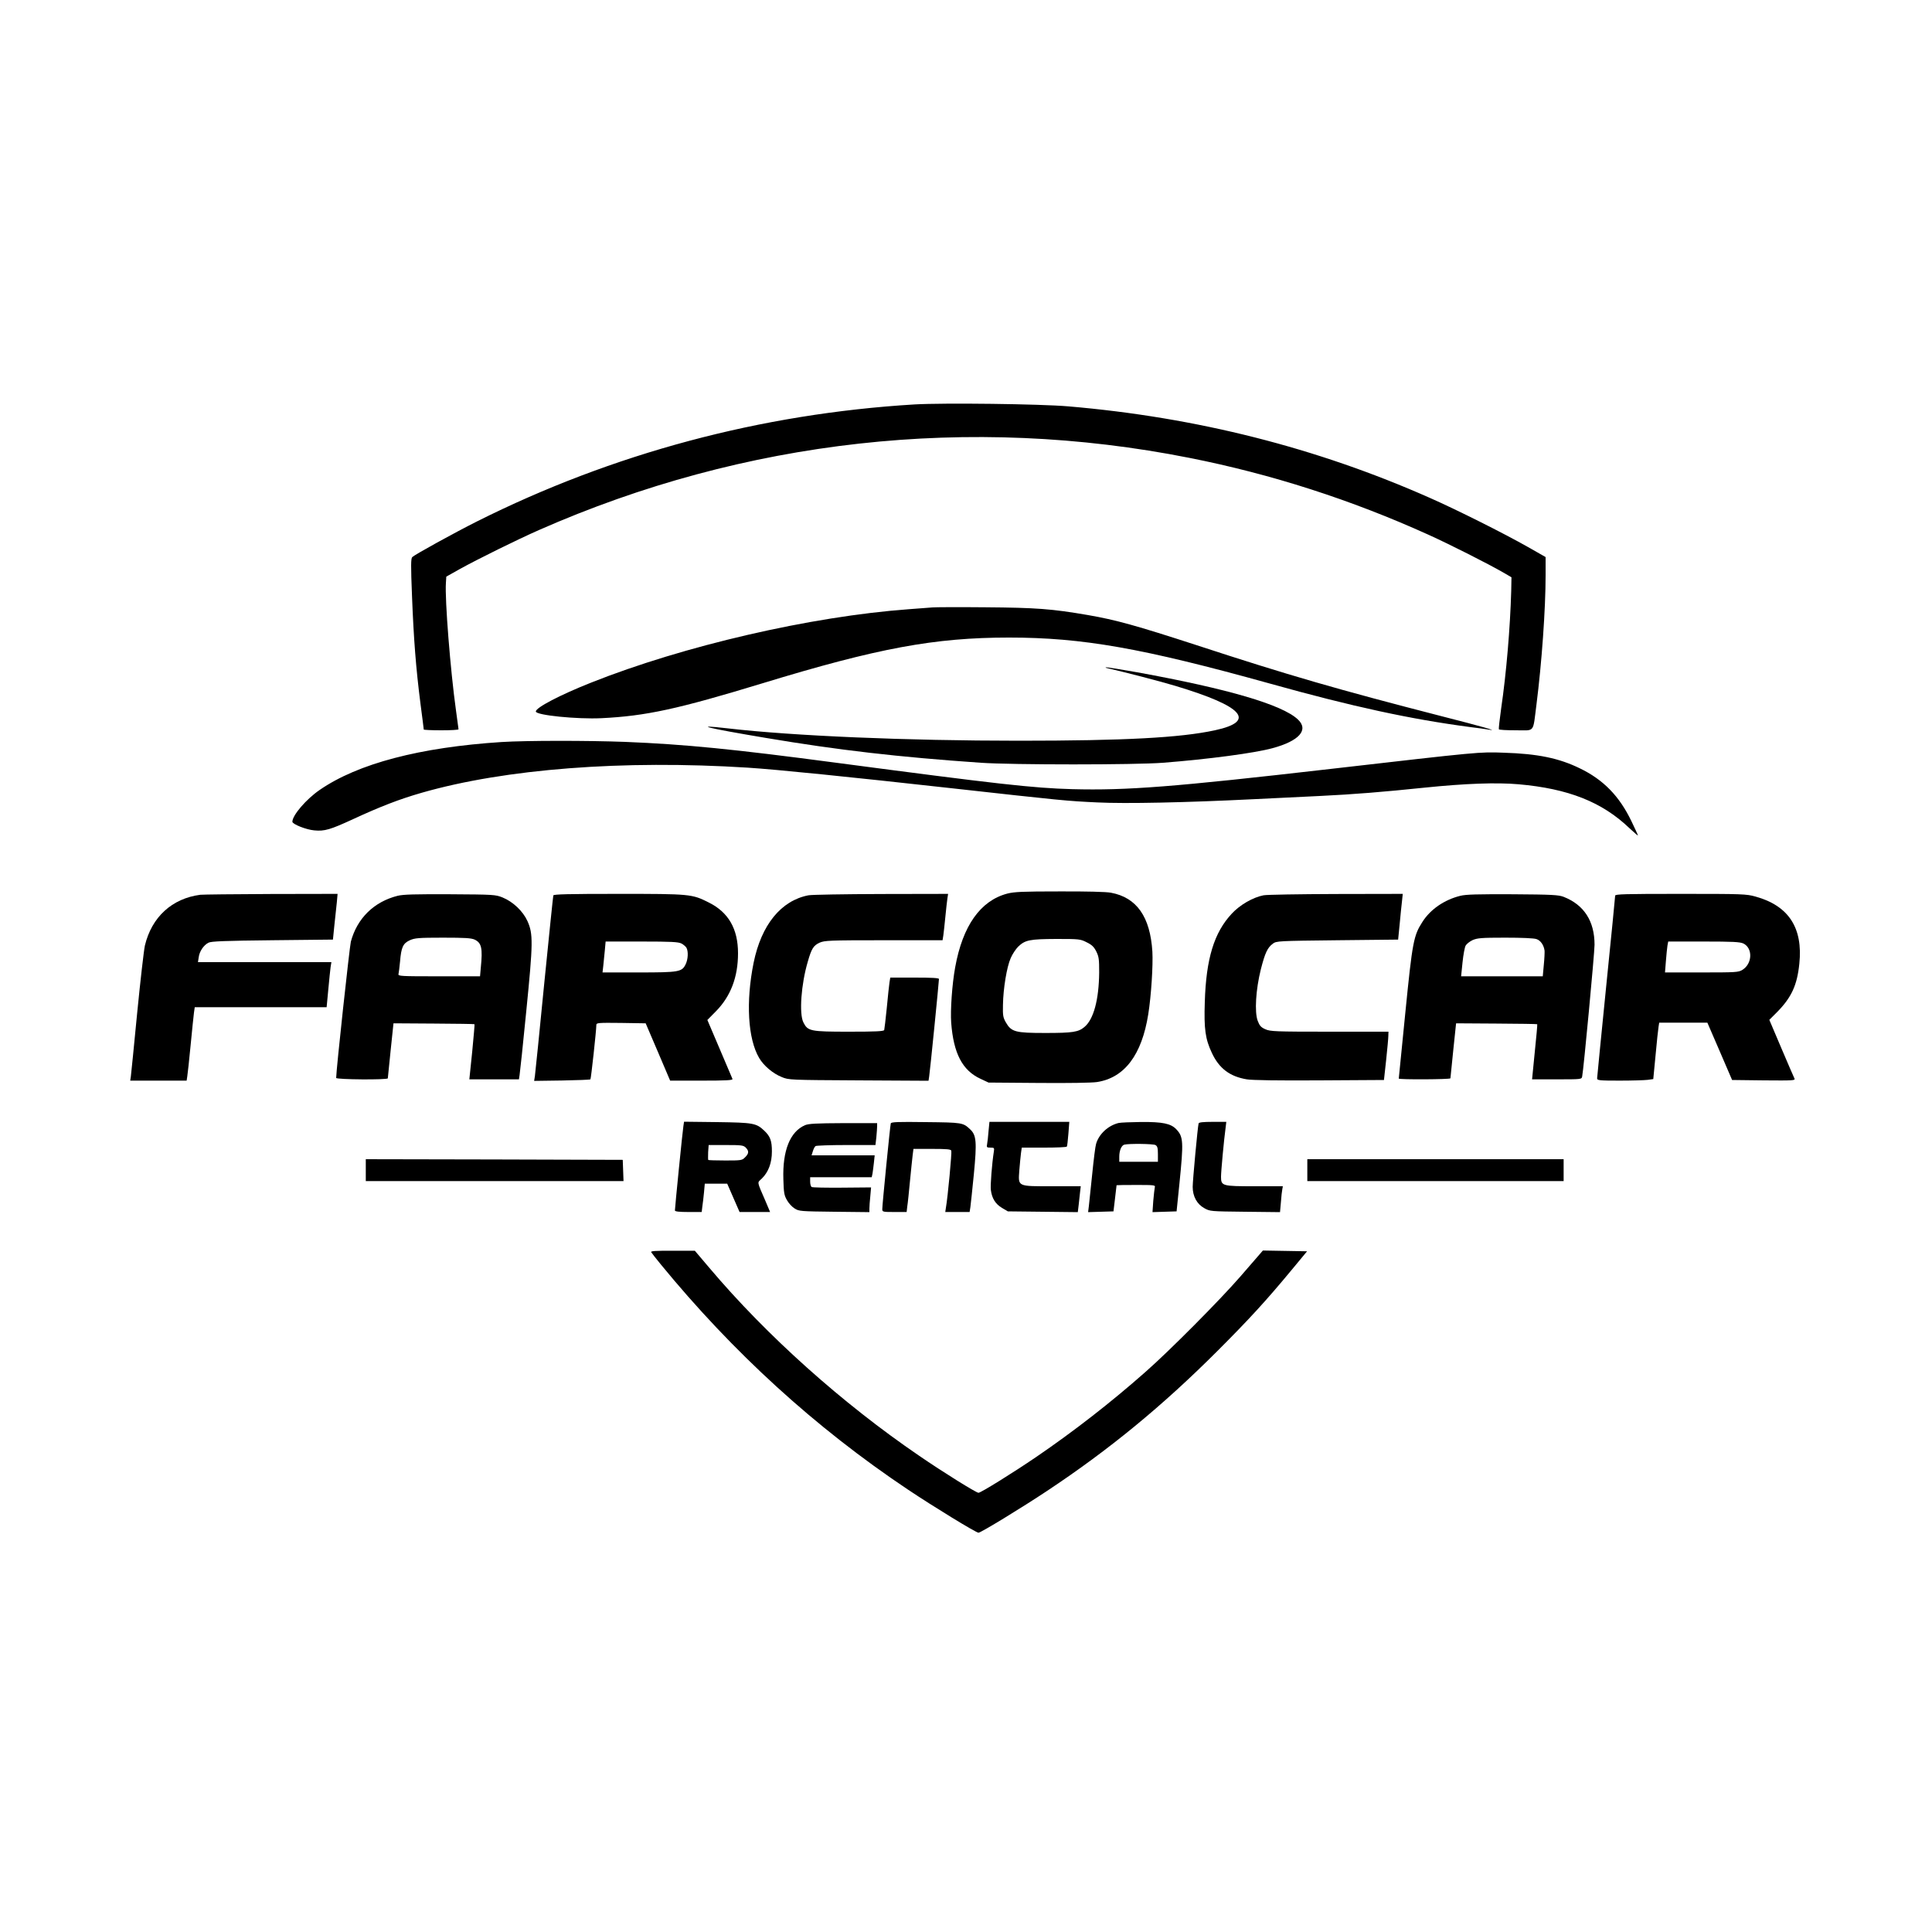 <?xml version="1.0" standalone="no"?>
<!DOCTYPE svg PUBLIC "-//W3C//DTD SVG 20010904//EN"
 "http://www.w3.org/TR/2001/REC-SVG-20010904/DTD/svg10.dtd">
<svg version="1.0" xmlns="http://www.w3.org/2000/svg"
 width="1500pt" height="1500pt" viewBox="0 0 1500 1500"
 preserveAspectRatio="xMidYMid meet">
<g transform="translate(0,1500) scale(0.1,-0.1)"
fill="#000000" stroke="none">
<path d="M7100 11860 c-1191 -72 -2343 -380 -3398 -909 -177 -89 -480 -256
-501 -276 -11 -11 -12 -60 -2 -307 13 -330 30 -554 66 -835 14 -105 25 -194
25 -197 0 -3 61 -6 135 -6 74 0 135 3 135 8 0 4 -9 71 -20 148 -43 307 -87
862 -78 988 l3 49 105 59 c137 76 451 231 615 303 1598 704 3346 898 5050 560
637 -126 1255 -325 1854 -596 170 -77 461 -224 586 -296 l60 -35 -2 -106 c-8
-285 -38 -640 -78 -912 -12 -85 -20 -158 -18 -162 2 -5 62 -8 133 -8 150 0
130 -25 159 200 41 322 71 740 71 1005 l0 140 -137 78 c-189 107 -552 289
-763 382 -878 389 -1809 625 -2805 710 -222 19 -967 28 -1195 15z"/>
<path d="M7240 10284 c-19 -2 -102 -8 -185 -14 -760 -56 -1747 -284 -2466
-570 -242 -96 -429 -194 -429 -224 0 -29 319 -61 510 -52 345 17 590 70 1250
271 894 273 1337 355 1914 355 570 0 1035 -82 2021 -356 647 -181 1098 -278
1560 -339 66 -8 131 -17 145 -20 84 -15 -56 25 -370 105 -797 205 -1189 318
-1900 551 -468 152 -625 196 -845 234 -279 48 -399 57 -795 60 -206 2 -391 1
-410 -1z"/>
<path d="M8595 9813 c144 -33 411 -102 530 -138 530 -159 632 -275 307 -345
-269 -58 -702 -81 -1522 -81 -871 0 -1750 37 -2260 96 -286 33 -164 3 295 -74
563 -95 1032 -149 1670 -193 245 -17 1197 -17 1415 0 357 28 709 75 849 113
208 56 284 142 198 223 -122 115 -542 238 -1246 366 -123 22 -231 39 -240 39
-11 -1 -10 -3 4 -6z"/>
<path d="M3895 9239 c-634 -41 -1116 -167 -1413 -372 -105 -72 -212 -197 -212
-247 0 -19 108 -62 170 -67 80 -8 125 6 301 87 212 98 359 155 533 205 648
186 1562 256 2531 195 221 -14 794 -72 1585 -160 853 -95 894 -99 1130 -110
219 -11 688 -1 1211 25 157 8 388 19 515 25 269 13 489 31 817 65 312 32 555
41 727 26 386 -34 648 -137 861 -341 35 -32 64 -58 66 -57 1 2 -22 52 -51 112
-94 195 -218 322 -401 410 -162 79 -327 113 -590 121 -189 7 -179 8 -1345
-126 -1219 -140 -1579 -168 -2005 -157 -303 8 -583 40 -1840 206 -792 105
-1165 142 -1630 161 -288 11 -771 11 -960 -1z"/>
<path d="M7820 8062 c-208 -55 -346 -250 -404 -572 -24 -130 -38 -335 -31
-430 18 -239 87 -371 228 -436 l62 -29 388 -3 c234 -2 414 1 454 7 214 33 348
211 398 526 23 144 38 381 32 487 -17 271 -122 420 -322 457 -35 7 -194 11
-399 10 -287 0 -351 -3 -406 -17z m617 -378 c41 -20 56 -35 75 -72 20 -41 22
-61 22 -162 -2 -211 -43 -364 -114 -423 -47 -40 -90 -47 -304 -47 -234 0 -264
8 -307 83 -21 37 -24 53 -22 135 2 128 30 296 60 363 13 31 40 71 58 89 54 52
89 59 296 60 179 0 187 -1 236 -26z"/>
<path d="M1555 8053 c-220 -29 -377 -173 -430 -394 -8 -35 -35 -271 -60 -524
-24 -253 -47 -475 -49 -492 l-5 -33 219 0 219 0 5 33 c3 17 15 127 26 242 11
116 23 229 26 253 l6 42 512 0 512 0 13 138 c7 75 15 154 18 175 l6 37 -518 0
-518 0 6 39 c6 45 38 93 76 112 20 11 127 15 496 19 l470 5 11 110 c7 61 15
140 19 178 l6 67 -518 -1 c-285 -1 -531 -4 -548 -6z"/>
<path d="M3087 8045 c-183 -46 -314 -174 -363 -356 -10 -41 -114 -998 -114
-1058 0 -13 400 -16 401 -3 0 4 10 102 22 217 l22 210 313 -2 c173 -1 315 -3
316 -5 2 -2 -7 -99 -18 -215 l-22 -213 193 0 192 0 5 33 c3 17 27 241 52 497
53 531 54 599 9 699 -35 77 -112 150 -193 183 -55 22 -67 23 -407 25 -275 1
-362 -1 -408 -12z m598 -340 c54 -26 63 -66 48 -217 l-6 -68 -319 0 c-299 0
-319 1 -314 18 2 9 8 53 12 97 9 110 23 141 76 165 38 17 67 20 256 20 173 0
220 -3 247 -15z"/>
<path d="M4296 8048 c-2 -7 -34 -317 -71 -688 -36 -371 -69 -692 -72 -714 l-6
-38 216 3 c118 2 218 6 221 9 5 5 46 382 46 422 0 17 13 18 192 16 l191 -3 95
-222 95 -223 245 0 c191 0 243 3 239 13 -3 6 -48 112 -100 235 l-95 223 67 68
c114 116 171 265 171 450 0 189 -74 318 -227 394 -131 66 -143 67 -701 67
-394 0 -503 -3 -506 -12z m994 -373 c16 -8 34 -24 40 -34 15 -29 12 -88 -6
-126 -29 -61 -49 -65 -364 -65 l-282 0 6 53 c3 28 8 82 12 120 l6 67 280 0
c229 0 284 -3 308 -15z"/>
<path d="M6277 8049 c-213 -41 -366 -229 -426 -524 -61 -302 -45 -590 43 -739
35 -60 107 -121 175 -148 55 -23 61 -23 598 -26 l542 -3 5 33 c6 33 76 735 76
757 0 8 -54 11 -189 11 l-189 0 -6 -37 c-3 -21 -13 -110 -21 -198 -9 -88 -18
-166 -20 -172 -3 -10 -67 -13 -272 -13 -301 0 -321 4 -355 71 -35 67 -18 299
34 474 29 101 44 124 91 146 39 17 72 19 499 19 l456 0 6 38 c3 20 10 87 16
147 6 61 13 125 16 143 l5 32 -518 -1 c-285 -1 -540 -5 -566 -10z"/>
<path d="M9810 8049 c-82 -16 -183 -74 -246 -142 -138 -147 -200 -351 -210
-687 -7 -209 4 -287 55 -395 56 -120 139 -183 271 -205 42 -7 242 -10 565 -8
l500 3 17 155 c9 85 17 170 17 188 l1 32 -457 0 c-426 0 -461 2 -499 19 -34
15 -45 28 -59 65 -26 68 -15 243 24 400 33 128 51 168 94 200 28 20 40 21 500
26 l472 5 12 120 c6 66 14 146 18 178 l6 57 -518 -1 c-285 -1 -538 -5 -563
-10z"/>
<path d="M11338 8045 c-125 -31 -232 -105 -294 -202 -69 -107 -78 -154 -133
-705 -28 -278 -51 -509 -51 -512 0 -9 400 -7 401 2 0 4 11 102 22 217 l22 210
313 -2 c173 -1 315 -3 317 -5 2 -2 -7 -99 -19 -215 l-21 -213 192 0 c192 0
193 0 197 23 11 52 96 958 96 1022 0 184 -82 310 -240 372 -39 15 -89 18 -395
20 -274 1 -362 -1 -407 -12z m591 -336 c33 -11 57 -47 63 -90 1 -13 -1 -63 -6
-111 l-8 -88 -317 0 -317 0 11 108 c6 59 17 118 24 130 7 13 31 32 54 43 37
16 68 19 253 19 129 0 223 -4 243 -11z"/>
<path d="M12540 8046 c0 -8 -31 -327 -70 -708 -38 -381 -70 -701 -70 -710 0
-16 15 -18 174 -18 95 0 193 3 218 6 l44 6 18 187 c9 102 20 201 23 219 l5 32
187 0 187 0 96 -222 96 -223 247 -3 c232 -2 245 -1 237 15 -5 10 -51 116 -102
236 l-93 219 61 61 c111 113 155 208 172 375 29 278 -83 450 -340 521 -71 20
-100 21 -582 21 -436 0 -508 -2 -508 -14z m995 -371 c75 -36 71 -157 -7 -205
-31 -19 -50 -20 -317 -20 l-284 0 7 88 c4 48 9 102 12 120 l6 32 275 0 c228 0
281 -3 308 -15z"/>
<path d="M5306 6258 c-6 -33 -66 -635 -66 -656 0 -8 32 -12 104 -12 l104 0 5
43 c4 23 9 72 13 110 l6 67 87 0 87 0 48 -110 48 -110 119 0 118 0 -35 83
c-70 162 -66 141 -29 177 51 50 78 121 78 210 0 82 -12 117 -60 162 -61 58
-85 62 -365 66 l-257 3 -5 -33z m484 -168 c26 -26 25 -46 -5 -75 -23 -24 -29
-25 -153 -25 -71 0 -131 2 -133 4 -2 2 -2 29 -1 60 l4 56 134 0 c121 0 136 -2
154 -20z"/>
<path d="M6916 6278 c-5 -15 -66 -632 -66 -665 0 -22 3 -23 94 -23 l95 0 5 43
c4 23 13 112 21 197 8 85 18 176 21 203 l6 47 144 0 c117 0 146 -3 150 -14 5
-13 -27 -358 -42 -443 l-5 -33 95 0 94 0 6 38 c3 20 15 136 27 256 24 249 20
303 -29 348 -55 52 -60 53 -345 56 -215 3 -268 1 -271 -10z"/>
<path d="M7675 6218 c-3 -40 -8 -85 -11 -100 -5 -26 -3 -28 26 -28 29 0 31 -2
26 -32 -14 -89 -28 -263 -23 -297 8 -65 36 -109 86 -139 l46 -27 272 -3 271
-3 7 58 c3 32 8 77 11 101 l5 42 -218 0 c-278 0 -268 -5 -259 124 4 50 10 110
13 134 l6 42 173 0 c95 0 175 3 177 8 3 4 8 49 12 100 l7 92 -310 0 -310 0 -7
-72z"/>
<path d="M8684 6281 c-81 -20 -152 -86 -174 -162 -6 -18 -19 -124 -30 -234
-11 -110 -23 -222 -26 -248 l-6 -48 99 3 98 3 12 100 c6 55 12 101 12 103 1 1
69 2 152 2 138 0 150 -1 145 -17 -2 -10 -8 -58 -12 -106 l-6 -88 93 3 94 3 22
215 c33 326 31 365 -25 423 -42 44 -106 57 -271 56 -80 -1 -160 -4 -177 -8z
m287 -171 c15 -9 19 -22 19 -70 l0 -60 -150 0 -150 0 0 40 c0 47 17 87 39 93
34 9 223 7 242 -3z"/>
<path d="M9306 6278 c-7 -24 -46 -443 -46 -493 0 -73 33 -134 90 -165 44 -25
48 -25 317 -28 l271 -3 7 78 c3 43 8 88 11 101 l4 22 -218 0 c-253 0 -262 2
-262 74 0 41 23 291 36 384 l5 42 -106 0 c-76 0 -107 -4 -109 -12z"/>
<path d="M6250 6264 c-116 -50 -175 -197 -168 -419 3 -105 6 -125 28 -163 13
-24 40 -53 60 -65 33 -21 47 -22 308 -25 l272 -3 0 28 c0 15 3 59 7 96 l6 68
-225 -2 c-123 -1 -230 1 -236 5 -7 4 -12 23 -12 42 l0 34 239 0 239 0 6 28 c2
15 8 53 11 85 l6 57 -245 0 -245 0 10 32 c5 17 14 35 21 40 7 4 115 8 239 8
l226 0 7 61 c3 34 6 73 6 85 l0 24 -262 0 c-212 -1 -270 -4 -298 -16z"/>
<path d="M2840 5915 l0 -85 1000 0 1001 0 -3 83 -3 82 -997 3 -998 2 0 -85z"/>
<path d="M10150 5915 l0 -85 995 0 995 0 0 85 0 85 -995 0 -995 0 0 -85z"/>
<path d="M5056 5278 c4 -7 37 -49 73 -93 563 -687 1201 -1269 1920 -1750 202
-135 529 -335 548 -335 18 0 336 194 533 325 481 319 896 660 1321 1085 247
247 378 390 577 630 l120 145 -171 3 -172 3 -25 -29 c-14 -16 -81 -93 -150
-173 -157 -181 -550 -577 -737 -741 -267 -236 -559 -463 -848 -660 -179 -122
-430 -278 -448 -278 -18 0 -278 162 -460 287 -598 408 -1185 933 -1630 1460
l-112 132 -173 0 c-136 1 -172 -2 -166 -11z"/>
</g>
</svg>

